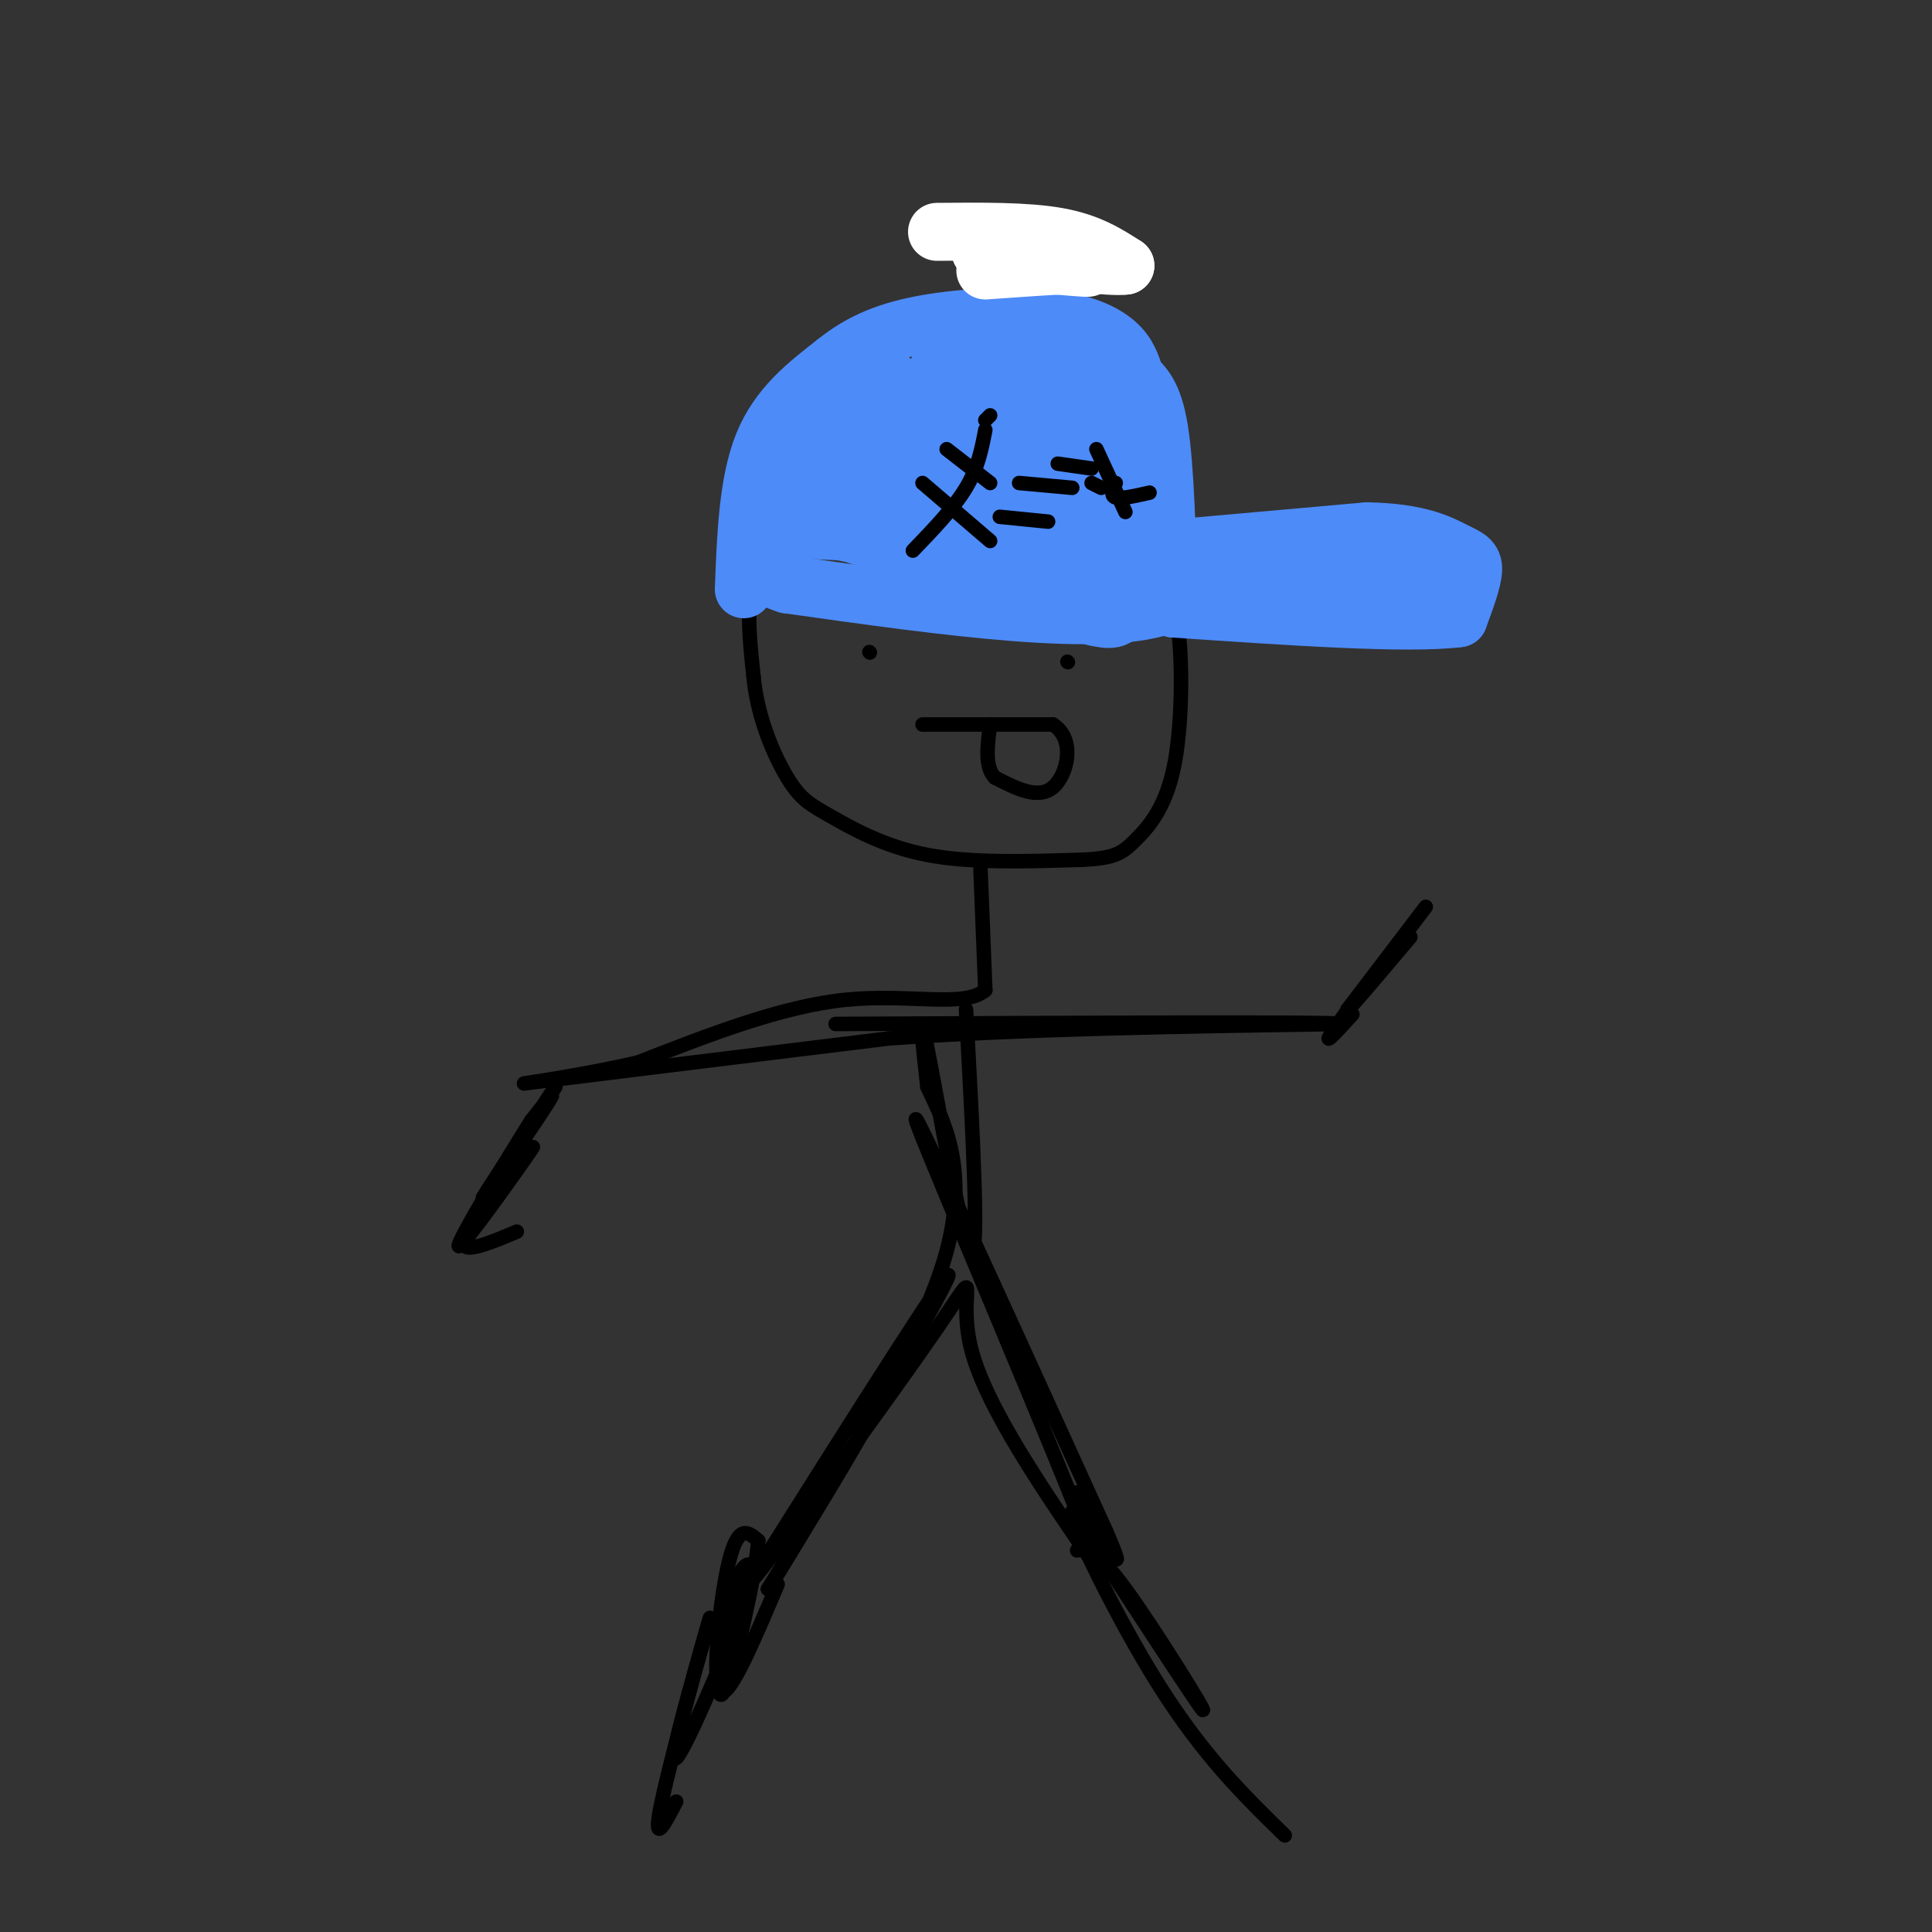 <svg viewBox='0 0 400 400' version='1.1' xmlns='http://www.w3.org/2000/svg' xmlns:xlink='http://www.w3.org/1999/xlink'><rect x="0" y="0" width="400" height="400" fill="#333333" stroke="none"/><g fill='none' stroke='#000000' stroke-width='3' stroke-linecap='round' stroke-linejoin='round'><path d='M187,100c-11.417,3.167 -22.833,6.333 -28,13c-5.167,6.667 -4.083,16.833 -3,27'/><path d='M156,140c0.793,8.573 4.274,16.504 7,21c2.726,4.496 4.695,5.557 9,8c4.305,2.443 10.944,6.270 20,8c9.056,1.730 20.528,1.365 32,1'/><path d='M224,178c6.986,-0.276 8.450,-1.466 11,-4c2.550,-2.534 6.187,-6.413 8,-15c1.813,-8.587 1.804,-21.882 1,-28c-0.804,-6.118 -2.402,-5.059 -4,-4'/><path d='M240,127c-2.156,-2.711 -5.547,-7.490 -11,-12c-5.453,-4.510 -12.968,-8.753 -19,-11c-6.032,-2.247 -10.581,-2.499 -13,-2c-2.419,0.499 -2.710,1.750 -3,3'/><path d='M194,105c-0.833,0.500 -1.417,0.250 -2,0'/><path d='M203,180c0.000,0.000 1.000,25.000 1,25'/><path d='M204,205c-4.378,3.756 -15.822,0.644 -29,2c-13.178,1.356 -28.089,7.178 -43,13'/><path d='M132,220c-14.600,3.311 -29.600,5.089 -21,4c8.600,-1.089 40.800,-5.044 73,-9'/><path d='M184,215c27.833,-2.000 60.917,-2.500 94,-3'/><path d='M278,212c-1.833,-0.500 -53.417,-0.250 -105,0'/><path d='M200,209c1.422,25.956 2.844,51.911 1,50c-1.844,-1.911 -6.956,-31.689 -9,-42c-2.044,-10.311 -1.022,-1.156 0,8'/><path d='M192,225c2.533,5.689 8.867,15.911 4,34c-4.867,18.089 -20.933,44.044 -37,70'/><path d='M159,329c4.289,-6.133 33.511,-56.467 37,-64c3.489,-7.533 -18.756,27.733 -41,63'/><path d='M155,328c2.381,-1.917 28.833,-38.208 39,-53c10.167,-14.792 4.048,-8.083 7,4c2.952,12.083 14.976,29.542 27,47'/><path d='M228,326c-5.978,-17.089 -34.422,-83.311 -38,-93c-3.578,-9.689 17.711,37.156 39,84'/><path d='M229,317c5.500,12.667 -0.250,2.333 -6,-8'/><path d='M180,135c0.000,0.000 0.100,0.100 0.1,0.1'/><path d='M221,137c0.000,0.000 0.100,0.100 0.1,0.1'/><path d='M191,150c0.000,0.000 27.000,0.000 27,0'/><path d='M218,150c4.733,2.978 3.067,10.422 0,13c-3.067,2.578 -7.533,0.289 -12,-2'/><path d='M206,161c-2.167,-2.167 -1.583,-6.583 -1,-11'/></g>
<g fill='none' stroke='#4D8BF9' stroke-width='12' stroke-linecap='round' stroke-linejoin='round'><path d='M154,122c0.417,-11.083 0.833,-22.167 4,-30c3.167,-7.833 9.083,-12.417 15,-17'/><path d='M173,75c5.319,-4.324 11.116,-6.633 19,-8c7.884,-1.367 17.853,-1.791 25,-1c7.147,0.791 11.470,2.797 14,5c2.530,2.203 3.265,4.601 4,7'/><path d='M235,78c1.644,1.933 3.756,3.267 5,11c1.244,7.733 1.622,21.867 2,36'/><path d='M242,125c-12.833,5.333 -45.917,0.667 -79,-4'/><path d='M163,121c-13.303,-4.179 -7.061,-12.625 1,-21c8.061,-8.375 17.939,-16.678 20,-20c2.061,-3.322 -3.697,-1.663 -9,5c-5.303,6.663 -10.152,18.332 -15,30'/><path d='M160,115c-0.219,0.935 6.735,-11.729 15,-21c8.265,-9.271 17.841,-15.150 23,-16c5.159,-0.850 5.903,3.329 3,9c-2.903,5.671 -9.451,12.836 -16,20'/><path d='M185,107c-0.392,1.974 6.627,-3.089 18,-4c11.373,-0.911 27.100,2.332 18,4c-9.100,1.668 -43.029,1.762 -55,2c-11.971,0.238 -1.986,0.619 8,1'/><path d='M174,110c13.857,2.869 44.500,9.542 45,10c0.500,0.458 -29.143,-5.298 -41,-9c-11.857,-3.702 -5.929,-5.351 0,-7'/><path d='M178,104c-0.465,-1.098 -1.627,-0.344 2,-7c3.627,-6.656 12.044,-20.722 14,-13c1.956,7.722 -2.550,37.233 -5,40c-2.450,2.767 -2.843,-21.209 0,-33c2.843,-11.791 8.921,-11.395 15,-11'/><path d='M204,80c2.186,6.631 0.152,28.708 1,25c0.848,-3.708 4.578,-33.200 7,-44c2.422,-10.800 3.537,-2.908 6,3c2.463,5.908 6.275,9.831 9,16c2.725,6.169 4.362,14.585 6,23'/><path d='M233,103c1.458,4.550 2.102,4.426 0,3c-2.102,-1.426 -6.951,-4.153 -10,-12c-3.049,-7.847 -4.300,-20.813 -4,-17c0.300,3.813 2.150,24.407 4,45'/><path d='M223,122c-0.808,1.104 -4.829,-18.636 -6,-26c-1.171,-7.364 0.506,-2.351 -3,-1c-3.506,1.351 -12.196,-0.958 -16,-2c-3.804,-1.042 -2.721,-0.815 -4,4c-1.279,4.815 -4.921,14.220 -2,15c2.921,0.780 12.406,-7.063 18,-10c5.594,-2.937 7.297,-0.969 9,1'/><path d='M219,103c1.788,4.104 1.758,13.863 3,19c1.242,5.137 3.758,5.652 6,6c2.242,0.348 4.212,0.528 5,-4c0.788,-4.528 0.394,-13.764 0,-23'/><path d='M233,101c-4.048,-9.036 -14.167,-20.125 -23,-24c-8.833,-3.875 -16.381,-0.536 -16,0c0.381,0.536 8.690,-1.732 17,-4'/><path d='M211,73c6.467,5.600 14.133,21.600 17,30c2.867,8.400 0.933,9.200 -1,10'/><path d='M227,113c-0.833,1.500 -2.417,0.250 -4,-1'/><path d='M238,114c0.000,0.000 45.000,-4.000 45,-4'/><path d='M283,110c10.762,0.167 15.167,2.583 18,4c2.833,1.417 4.095,1.833 4,4c-0.095,2.167 -1.548,6.083 -3,10'/><path d='M302,128c-10.333,1.333 -34.667,-0.333 -59,-2'/><path d='M243,126c2.022,-0.444 36.578,-0.556 45,-2c8.422,-1.444 -9.289,-4.222 -27,-7'/><path d='M261,117c0.452,-1.333 15.083,-1.167 23,0c7.917,1.167 9.119,3.333 9,4c-0.119,0.667 -1.560,-0.167 -3,-1'/><path d='M290,120c-13.133,-0.289 -44.467,-0.511 -50,-1c-5.533,-0.489 14.733,-1.244 35,-2'/><path d='M275,117c11.000,-0.311 21.000,-0.089 16,0c-5.000,0.089 -25.000,0.044 -45,0'/><path d='M246,117c-9.667,0.333 -11.333,1.167 -13,2'/></g>
<g fill='none' stroke='#FFFFFF' stroke-width='12' stroke-linecap='round' stroke-linejoin='round'><path d='M194,48c9.250,-0.083 18.500,-0.167 25,1c6.500,1.167 10.250,3.583 14,6'/><path d='M233,55c-2.667,0.500 -16.333,-1.250 -30,-3'/><path d='M203,52c-0.044,0.200 14.844,2.200 20,3c5.156,0.800 0.578,0.400 -4,0'/><path d='M219,55c-3.167,0.167 -9.083,0.583 -15,1'/></g>
<g fill='none' stroke='#000000' stroke-width='3' stroke-linecap='round' stroke-linejoin='round'><path d='M161,328c-5.156,12.200 -10.311,24.400 -12,22c-1.689,-2.400 0.089,-19.400 2,-27c1.911,-7.600 3.956,-5.800 6,-4'/><path d='M157,319c-0.571,7.100 -4.998,26.852 -7,31c-2.002,4.148 -1.577,-7.306 0,-15c1.577,-7.694 4.308,-11.627 5,-11c0.692,0.627 -0.654,5.813 -2,11'/><path d='M153,335c-3.511,9.444 -11.289,27.556 -13,29c-1.711,1.444 2.644,-13.778 7,-29'/><path d='M147,335c-1.267,3.933 -7.933,28.267 -10,38c-2.067,9.733 0.467,4.867 3,0'/><path d='M223,321c1.844,-0.311 3.689,-0.622 10,8c6.311,8.622 17.089,26.178 16,25c-1.089,-1.178 -14.044,-21.089 -27,-41'/><path d='M222,313c-1.356,0.244 8.756,21.356 18,36c9.244,14.644 17.622,22.822 26,31'/><path d='M280,210c-3.622,3.978 -7.244,7.956 -3,2c4.244,-5.956 16.356,-21.844 18,-24c1.644,-2.156 -7.178,9.422 -16,21'/><path d='M279,209c-0.500,1.000 6.250,-7.000 13,-15'/><path d='M115,225c-7.844,11.889 -15.689,23.778 -15,23c0.689,-0.778 9.911,-14.222 13,-19c3.089,-4.778 0.044,-0.889 -3,3'/><path d='M110,232c-4.917,7.762 -15.708,25.667 -15,26c0.708,0.333 12.917,-16.905 15,-20c2.083,-3.095 -5.958,7.952 -14,19'/><path d='M96,257c-0.500,2.833 5.250,0.417 11,-2'/><path d='M196,93c0.000,0.000 9.000,7.000 9,7'/><path d='M204,87c0.000,0.000 1.000,-1.000 1,-1'/><path d='M204,89c-0.750,3.917 -1.500,7.833 -4,12c-2.500,4.167 -6.750,8.583 -11,13'/><path d='M191,100c0.000,0.000 14.000,12.000 14,12'/><path d='M207,107c0.000,0.000 10.000,1.000 10,1'/><path d='M211,100c0.000,0.000 11.000,1.000 11,1'/><path d='M219,96c0.000,0.000 7.000,1.000 7,1'/><path d='M226,100c0.000,0.000 2.000,1.000 2,1'/><path d='M227,93c0.000,0.000 6.000,13.000 6,13'/><path d='M231,100c-0.583,1.333 -1.167,2.667 0,3c1.167,0.333 4.083,-0.333 7,-1'/></g>
</svg>